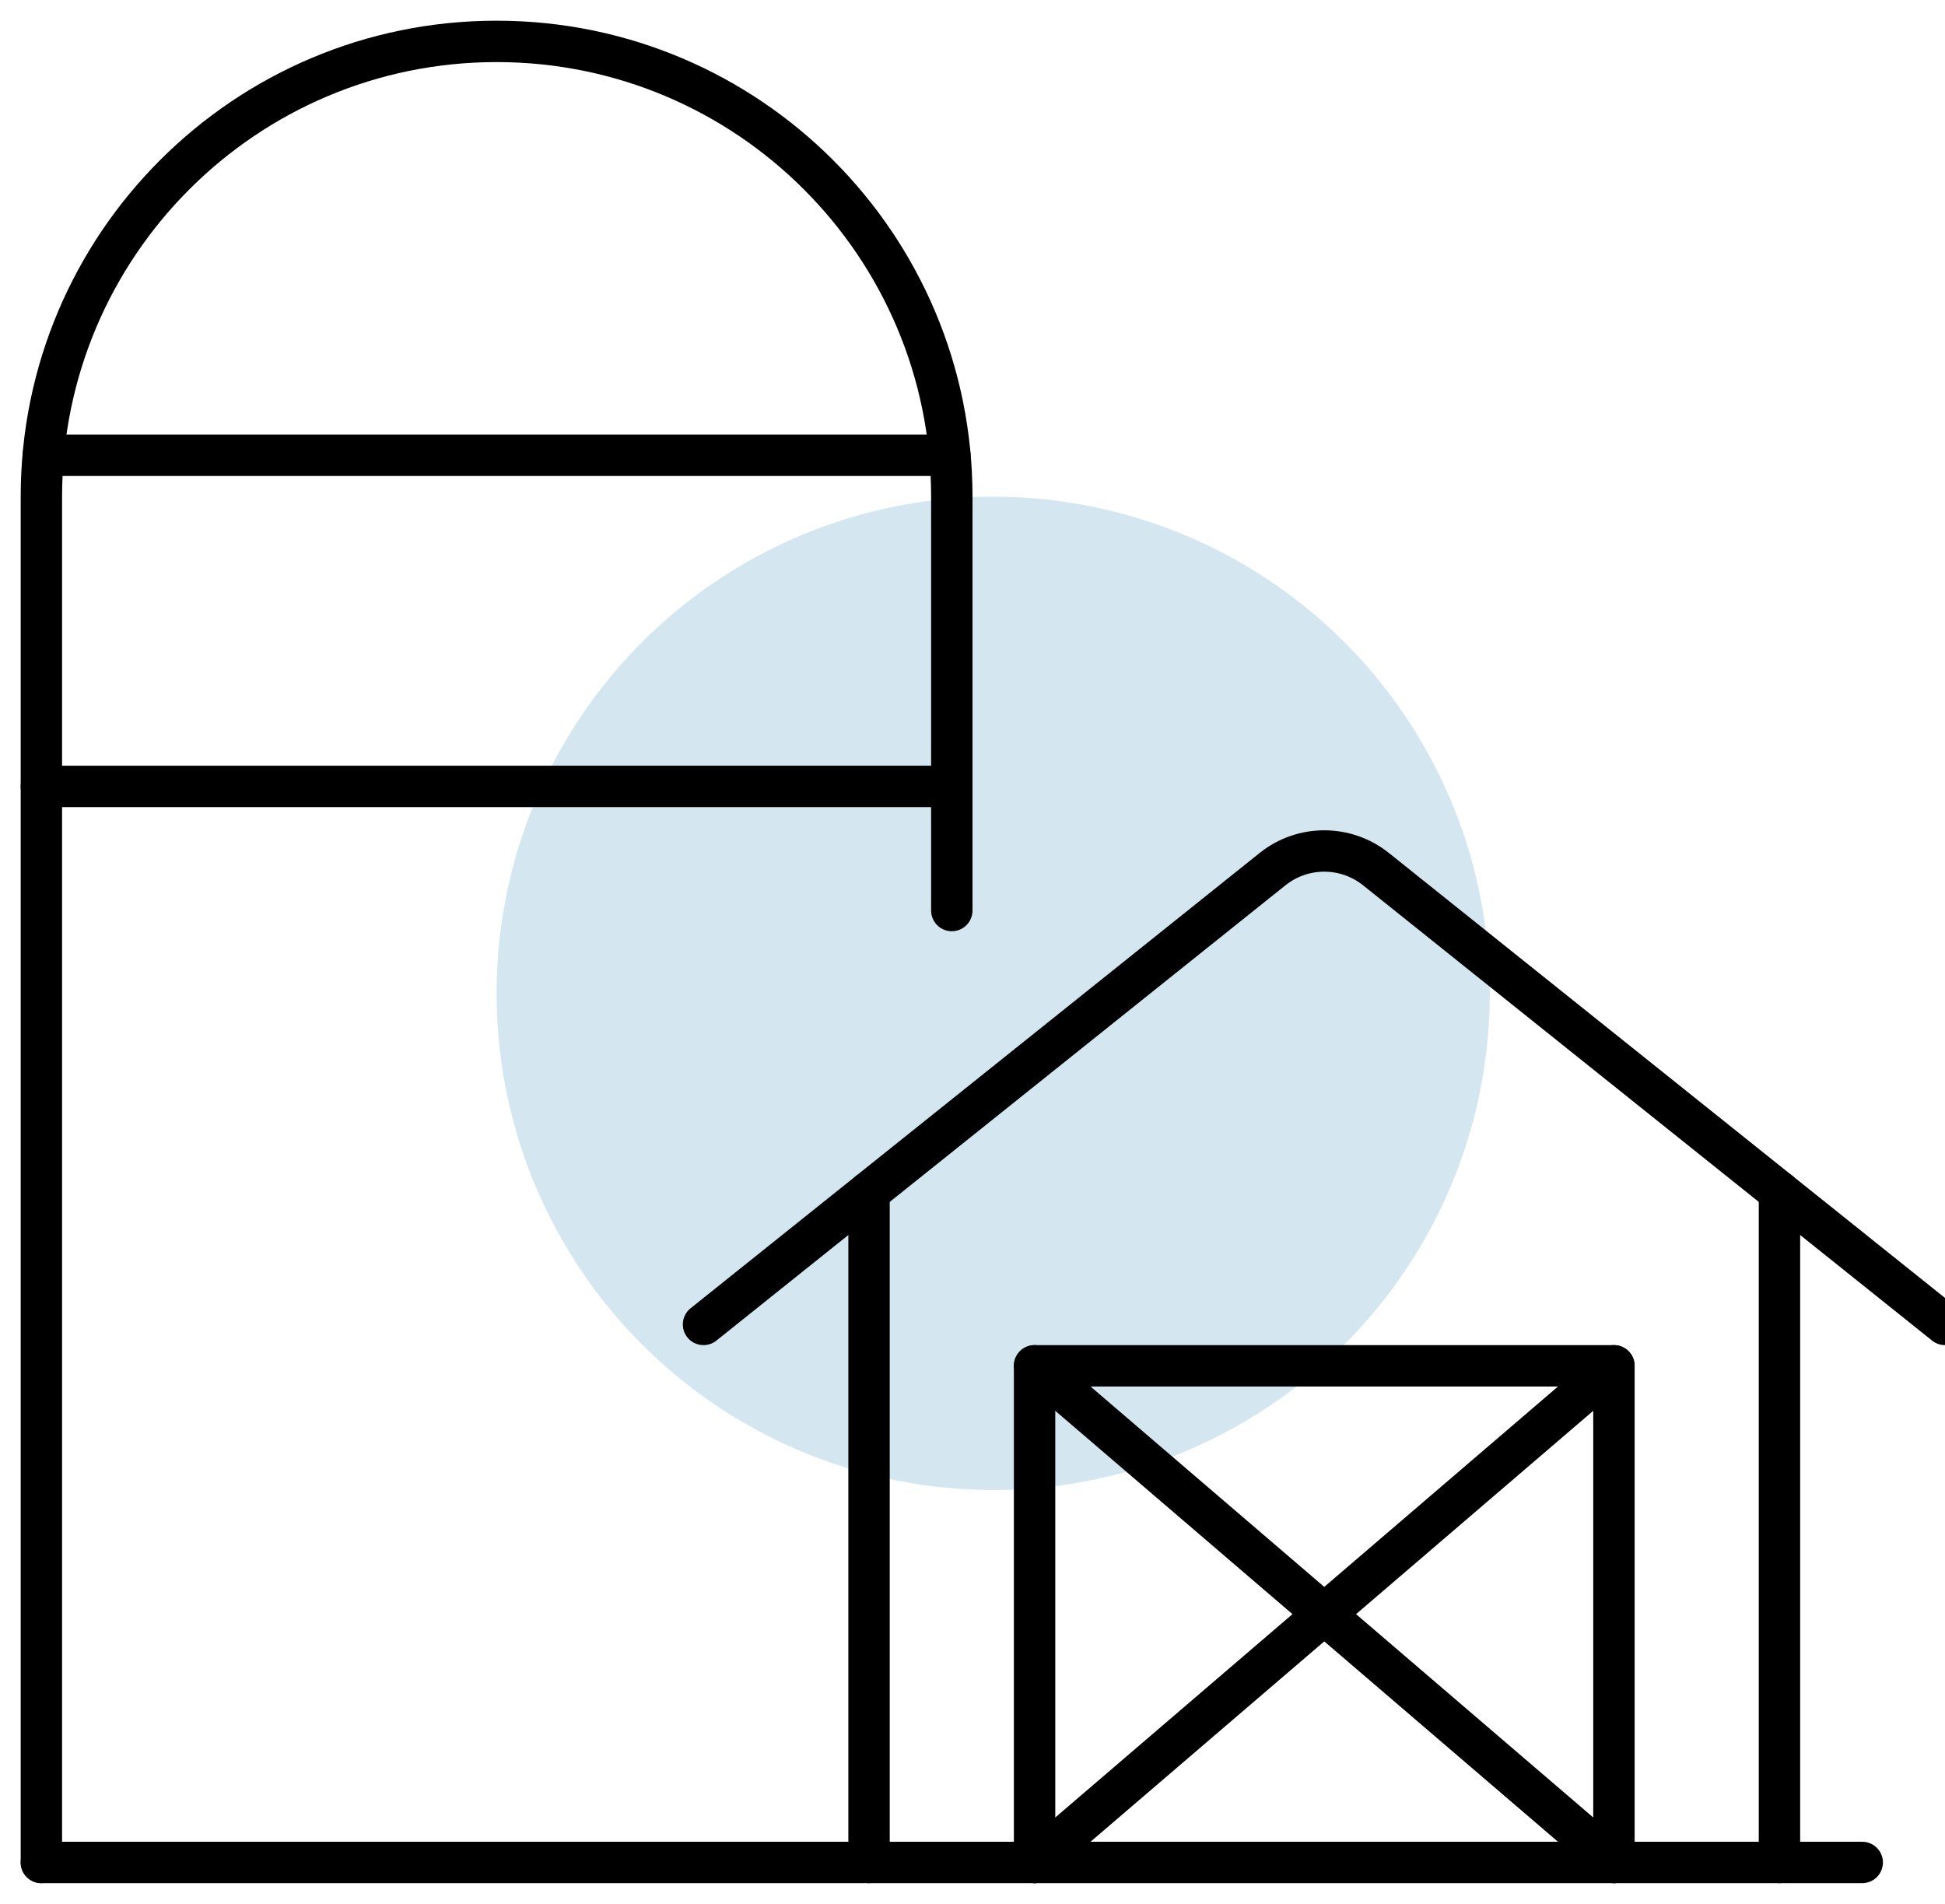 <?xml version="1.0" encoding="UTF-8"?>
<svg width="47px" height="46px" viewBox="0 0 47 46" version="1.1" xmlns="http://www.w3.org/2000/svg" xmlns:xlink="http://www.w3.org/1999/xlink">
    <!-- Generator: Sketch 60.1 (88133) - https://sketch.com -->
    <title>Group 163</title>
    <desc>Created with Sketch.</desc>
    <g id="Page-1" stroke="none" stroke-width="1" fill="none" fill-rule="evenodd">
        <g id="Group-163" transform="translate(0, 1)">
            <g id="Group-58-Copy" transform="translate(12, 11)" fill="#D4E7F0">
                <circle id="Oval-Copy" cx="12" cy="12" r="12"></circle>
            </g>
            <g id="farming-barn-silo" stroke="#000000" stroke-linecap="round" stroke-linejoin="round">
                <line x1="1" y1="44" x2="45" y2="44" id="Path"></line>
                <polyline id="Path" points="39 44 39 32 25 32 25 44"></polyline>
                <path d="M17,31 L30.75,20 C31.481,19.415 32.519,19.415 33.25,20 L47,31" id="Path"></path>
                <line x1="25" y1="32" x2="39" y2="44" id="Path"></line>
                <line x1="39" y1="32" x2="25" y2="44" id="Path"></line>
                <line x1="43" y1="27.8" x2="43" y2="44" id="Path"></line>
                <line x1="21" y1="27.8" x2="21" y2="44" id="Path"></line>
                <line x1="1.046" y1="10" x2="22.954" y2="10" id="Path"></line>
                <line x1="1" y1="18" x2="23" y2="18" id="Path"></line>
                <path d="M23,21 L23,11 C23,4.925 18.075,0 12,0 C5.925,0 1,4.925 1,11 L1,44" id="Path"></path>
            </g>
        </g>
    </g>
</svg>